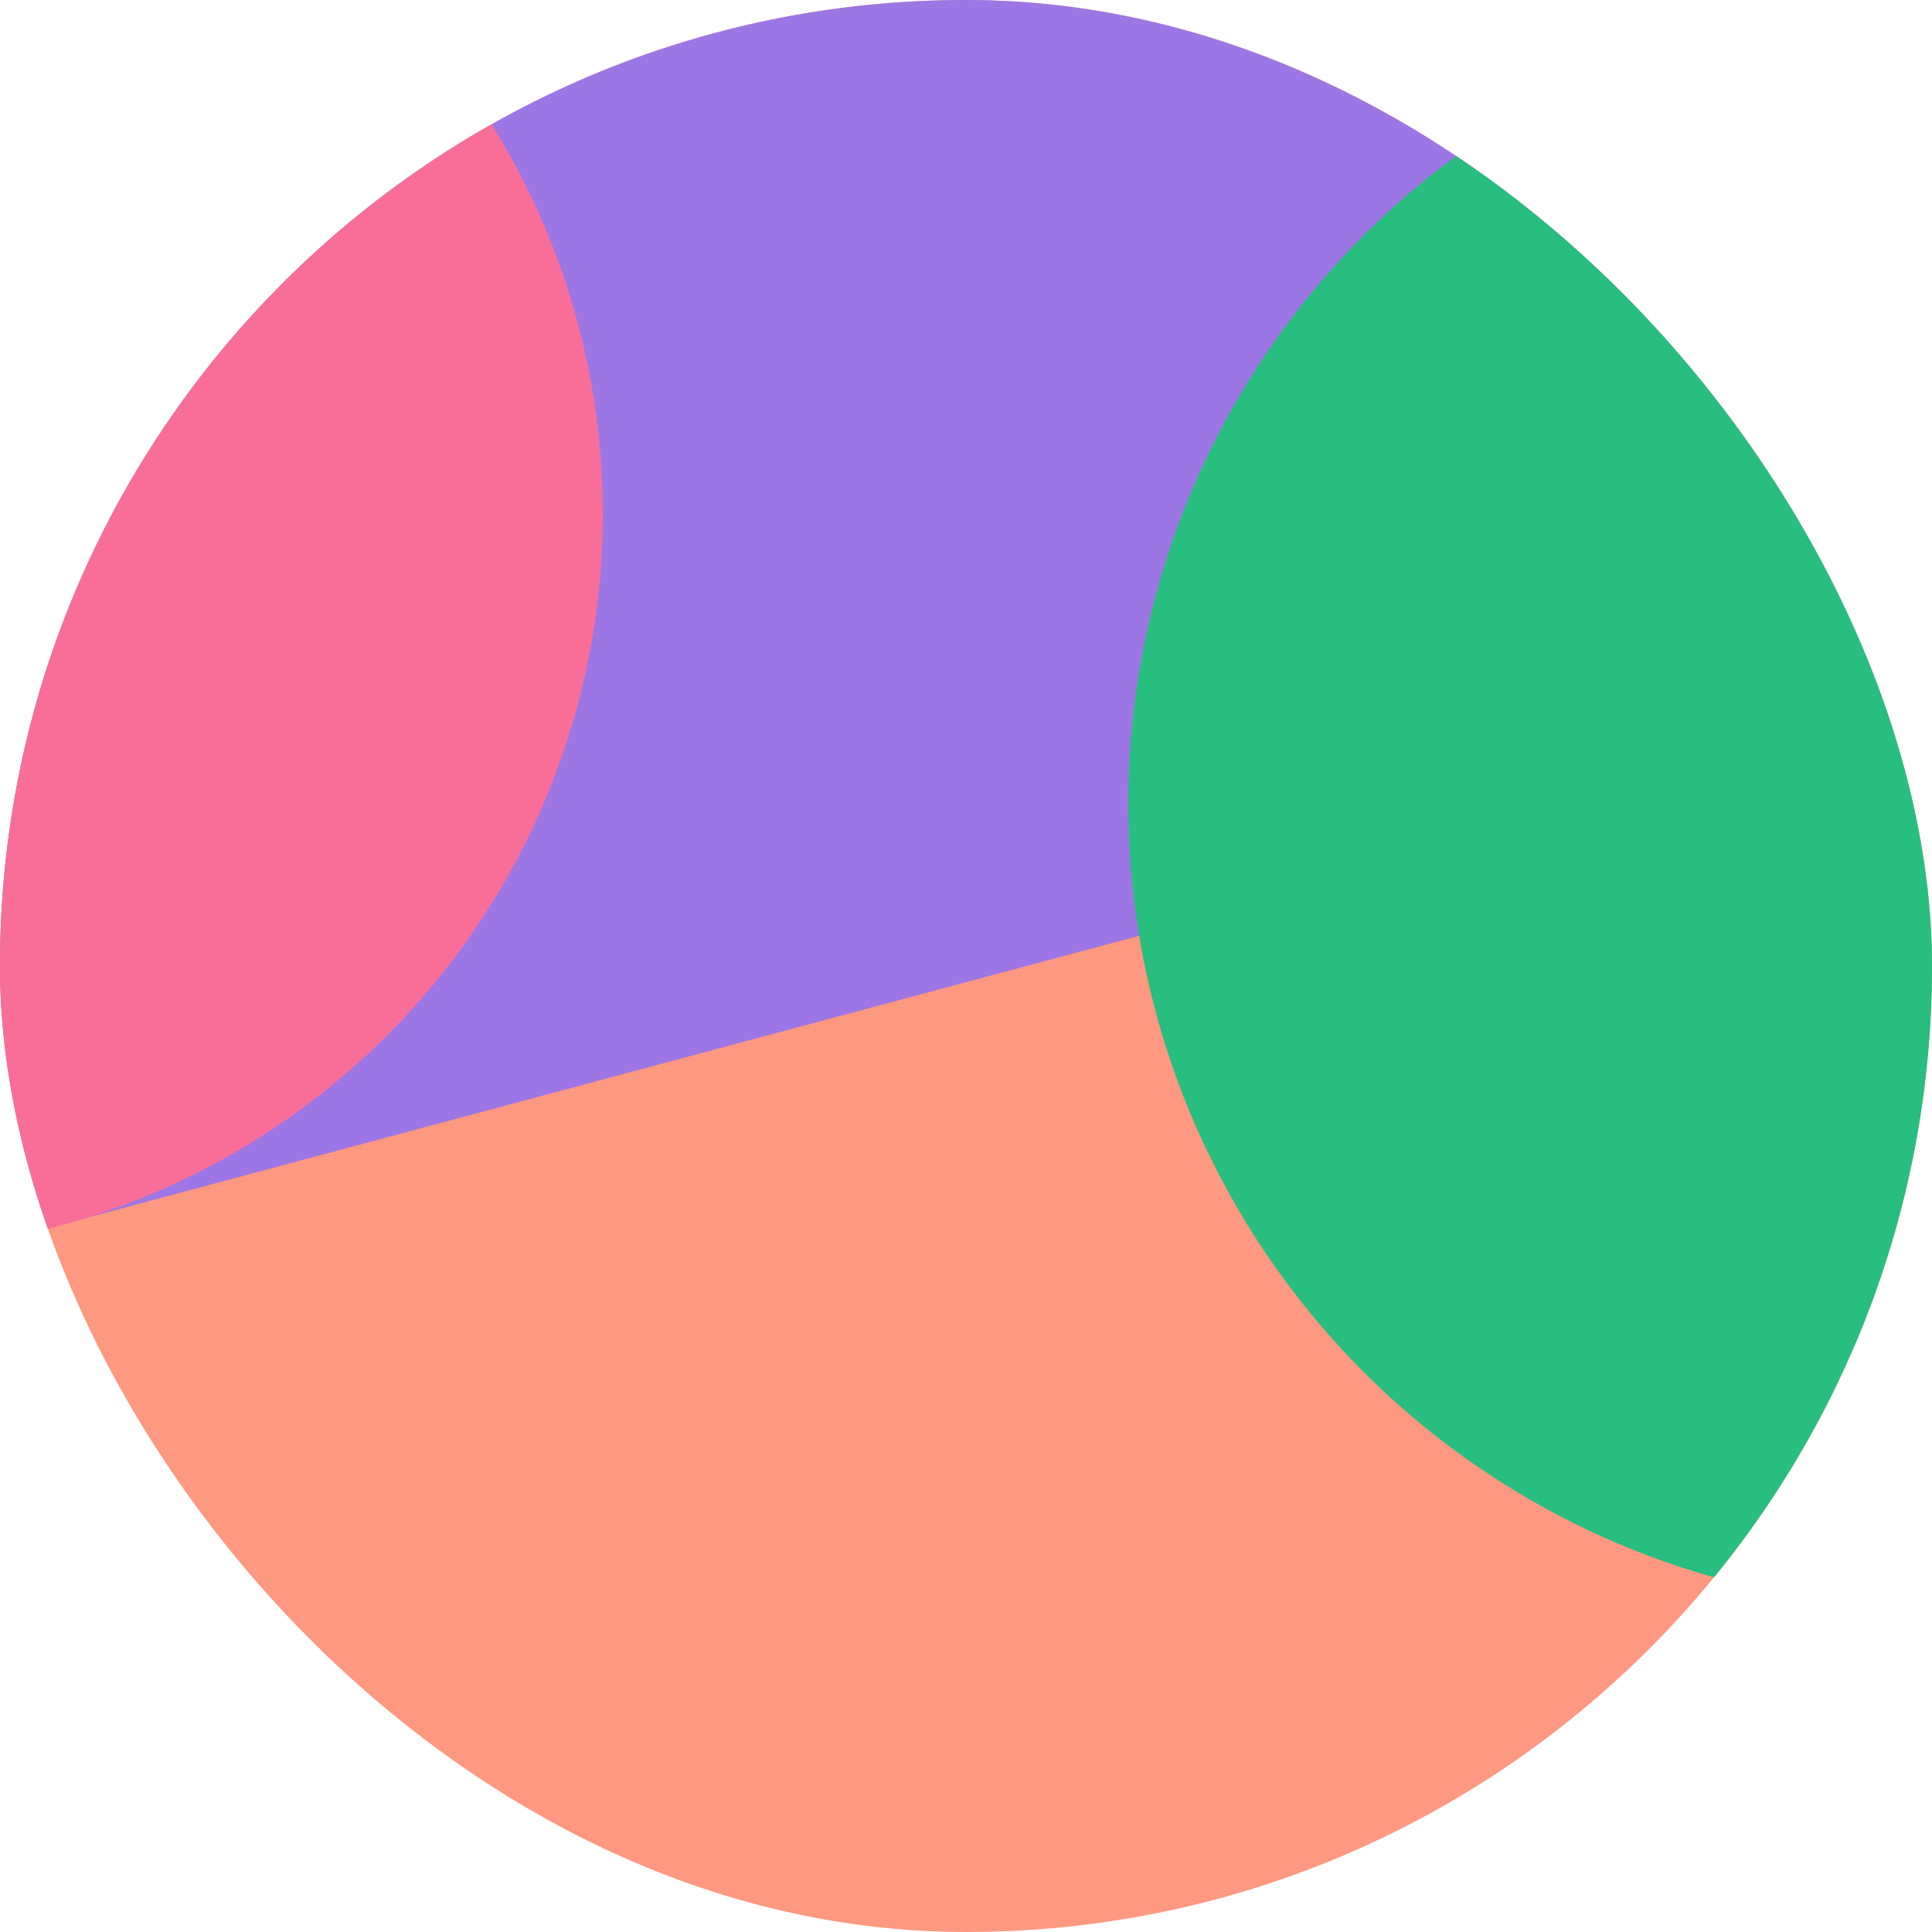 <svg width="500" height="500" viewBox="0 0 500 500" fill="none" xmlns="http://www.w3.org/2000/svg">
<g clip-path="url(#clip0_39_2)">
<rect width="500" height="500" rx="250" fill="#FF9880"/>
<rect x="-174.363" y="51.105" width="787.355" height="306" transform="rotate(-15 -174.363 51.105)" fill="#9D76E5"/>
<circle cx="500" cy="208" r="208" fill="#28BE7F"/>
<circle cx="-35" cy="133" r="191" fill="#F96E99"/>
</g>
<defs>
<clipPath id="clip0_39_2">
<rect width="500" height="500" rx="250" fill="white"/>
</clipPath>
</defs>
</svg>
